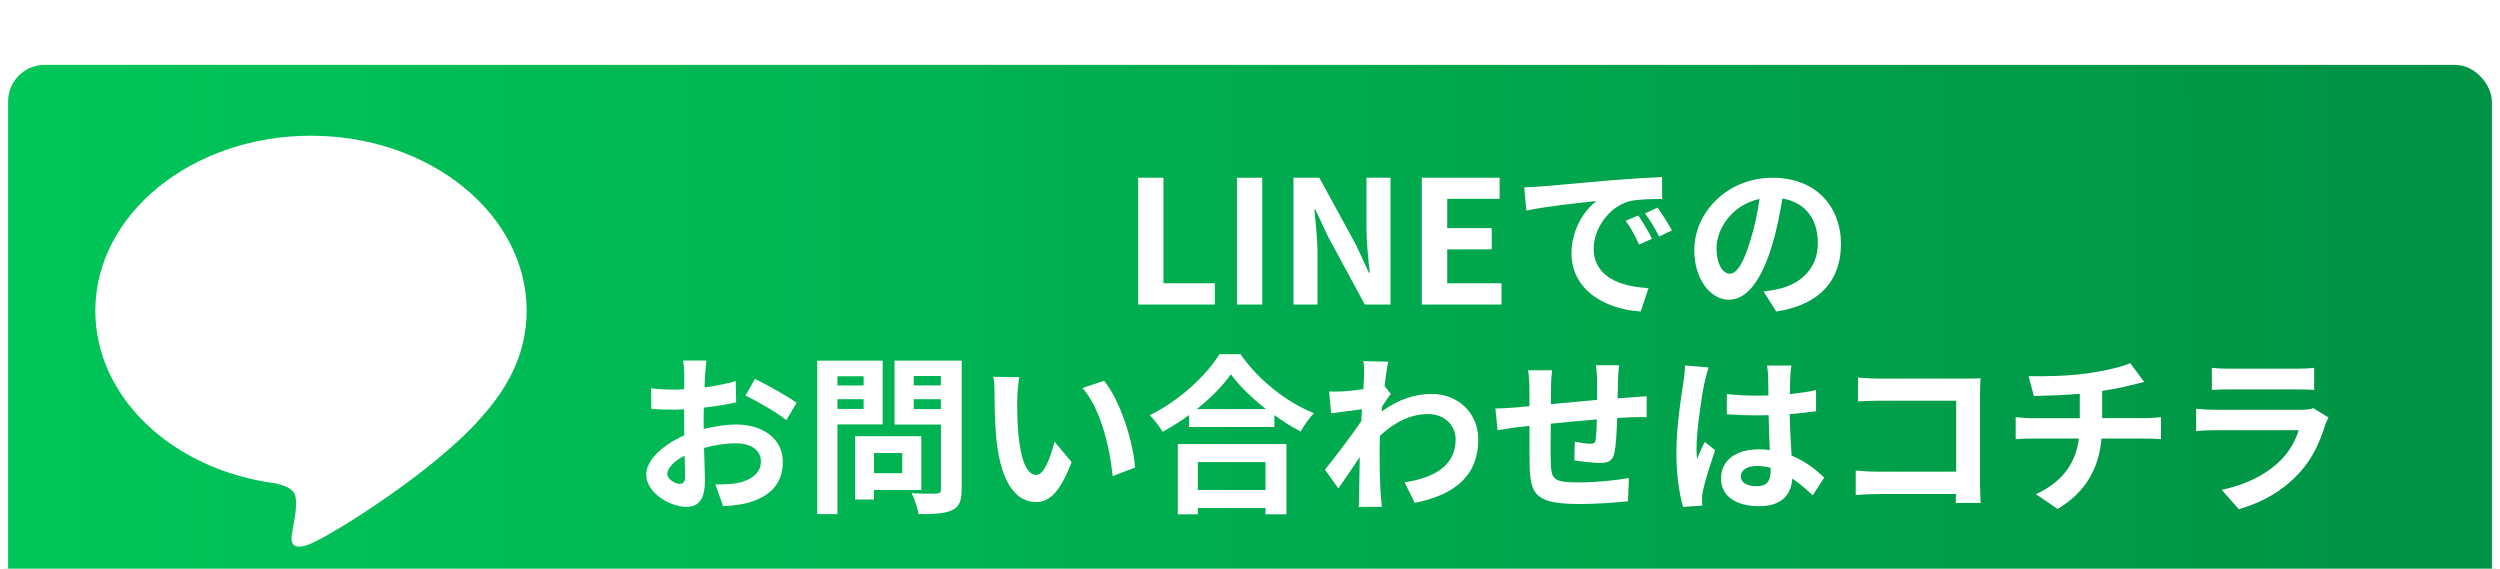 <?xml version="1.0" encoding="UTF-8"?>
<svg id="_レイヤー_2" data-name="レイヤー 2" xmlns="http://www.w3.org/2000/svg" width="308.18" height="70.12" xmlns:xlink="http://www.w3.org/1999/xlink" viewBox="0 0 308.18 70.12">
  <defs>
    <style>
      .cls-1 {
        fill: url(#_名称未設定グラデーション_17);
      }

      .cls-1, .cls-2 {
        stroke-width: 0px;
      }

      .cls-3 {
        filter: url(#drop-shadow-1);
      }

      .cls-4 {
        fill: none;
        stroke: #fff;
        stroke-miterlimit: 10;
      }

      .cls-2 {
        fill: #fff;
      }
    </style>
    <filter id="drop-shadow-1" filterUnits="userSpaceOnUse">
      <feOffset dx="0" dy="7"/>
      <feGaussianBlur result="blur" stdDeviation="5"/>
      <feFlood flood-color="#835a29" flood-opacity=".3"/>
      <feComposite in2="blur" operator="in"/>
      <feComposite in="SourceGraphic"/>
    </filter>
    <linearGradient id="_名称未設定グラデーション_17" data-name="名称未設定グラデーション 17" x1=".5" y1="35.06" x2="307.68" y2="35.06" gradientUnits="userSpaceOnUse">
      <stop offset="0" stop-color="#00c659"/>
      <stop offset="1" stop-color="#009245"/>
    </linearGradient>
  </defs>
  <g id="contents">
    <g class="cls-3">
      <g>
        <rect class="cls-1" x=".5" y=".5" width="307.18" height="69.12" rx="5" ry="5"/>
        <rect class="cls-4" x=".5" y=".5" width="307.18" height="69.12" rx="5" ry="5"/>
      </g>
      <g>
        <path class="cls-2" d="M140.3,14.91h3.12v13.01h6.34v2.62h-9.46v-15.63Z"/>
        <path class="cls-2" d="M152.48,14.91h3.12v15.63h-3.12v-15.63Z"/>
        <path class="cls-2" d="M159.45,14.91h3.19l4.54,8.32,1.56,3.38h.11c-.17-1.63-.4-3.7-.4-5.47v-6.23h2.96v15.63h-3.17l-4.52-8.36-1.58-3.36h-.11c.15,1.69.38,3.65.38,5.45v6.27h-2.96v-15.63Z"/>
        <path class="cls-2" d="M175.27,14.91h9.59v2.6h-6.46v3.61h5.49v2.62h-5.49v4.18h6.69v2.62h-9.82v-15.63Z"/>
        <path class="cls-2" d="M189.93,15.99c1.75-.15,5.22-.46,9.04-.8,2.15-.17,4.43-.3,5.91-.36l.02,2.7c-1.12,0-2.91.02-4.03.27-2.53.68-4.41,3.38-4.41,5.85,0,3.44,3.21,4.69,6.76,4.86l-.97,2.89c-4.39-.28-8.53-2.64-8.53-7.18,0-3.02,1.67-5.38,3.08-6.44-1.82.19-6.21.65-8.64,1.18l-.27-2.87c.84-.02,1.65-.06,2.05-.11ZM203.65,22.43l-1.6.72c-.53-1.16-.97-1.98-1.65-2.94l1.56-.65c.51.76,1.29,2.03,1.69,2.87ZM206.1,21.4l-1.58.76c-.57-1.14-1.06-1.92-1.73-2.85l1.54-.72c.53.74,1.33,1.99,1.77,2.81Z"/>
        <path class="cls-2" d="M217.4,28.94c.8-.11,1.39-.21,1.94-.34,2.68-.63,4.75-2.56,4.75-5.6s-1.56-5.05-4.37-5.53c-.3,1.77-.65,3.72-1.25,5.68-1.25,4.22-3.06,6.8-5.34,6.8s-4.27-2.56-4.27-6.08c0-4.82,4.2-8.96,9.63-8.96s8.45,3.61,8.45,8.17-2.7,7.52-7.98,8.32l-1.56-2.47ZM215.78,22.6c.49-1.54.87-3.34,1.12-5.07-3.46.72-5.3,3.76-5.3,6.06,0,2.11.85,3.15,1.63,3.15.87,0,1.71-1.31,2.55-4.14Z"/>
        <path class="cls-2" d="M86.75,45.88c1.42-.36,2.85-.55,4.01-.55,3.21,0,5.74,1.71,5.74,4.58,0,2.47-1.29,4.33-4.6,5.15-.97.21-1.92.29-2.75.34l-.97-2.68c.95,0,1.84-.02,2.58-.15,1.69-.3,3.04-1.16,3.04-2.68,0-1.42-1.27-2.24-3.08-2.24-1.29,0-2.64.21-3.93.57.04,1.67.11,3.27.11,3.99,0,2.6-.95,3.27-2.3,3.27-2.05,0-4.94-1.75-4.94-3.97,0-1.84,2.13-3.72,4.69-4.84-.02-.49-.02-.97-.02-1.46v-1.75c-.4.02-.78.04-1.12.04-.95,0-2.01-.02-2.92-.11l-.04-2.53c1.22.15,2.13.17,2.89.17.38,0,.78-.02,1.2-.04.02-.74.02-1.35.02-1.71,0-.44-.08-1.46-.15-1.84h2.87c-.04.38-.13,1.29-.17,1.82-.02.46-.04.97-.06,1.5,1.37-.19,2.75-.46,3.84-.78l.06,2.62c-1.18.27-2.62.49-3.99.65-.02.63-.02,1.27-.02,1.88v.74ZM84.45,51.75c0-.53-.02-1.48-.06-2.58-1.29.66-2.13,1.52-2.13,2.26,0,.63.97,1.22,1.52,1.22.38,0,.68-.19.68-.91ZM93.07,39.71c1.61.78,4.03,2.15,5.13,2.94l-1.27,2.15c-.99-.87-3.72-2.41-5.03-3.04l1.16-2.05Z"/>
        <path class="cls-2" d="M103.23,45.31v11.07h-2.49v-18.92h8.07v7.86h-5.58ZM103.23,39.38v1.14h3.23v-1.14h-3.23ZM106.46,43.41v-1.2h-3.23v1.2h3.23ZM107.74,53.4v1.18h-2.34v-7.81h8.17v6.63h-5.83ZM107.74,48.84v2.49h3.48v-2.49h-3.48ZM118.54,53.38c0,1.39-.3,2.11-1.18,2.51-.87.42-2.2.49-4.14.49-.08-.72-.49-1.9-.84-2.58,1.22.08,2.66.06,3.06.04.4,0,.55-.13.55-.51v-8h-5.72v-7.88h8.28v15.92ZM112.64,39.35v1.16h3.34v-1.16h-3.34ZM115.98,43.43v-1.22h-3.34v1.22h3.34Z"/>
        <path class="cls-2" d="M125.4,42.04c-.02,1.35,0,2.94.13,4.43.3,3.02.93,5.07,2.24,5.07.99,0,1.82-2.45,2.22-4.1l2.11,2.53c-1.39,3.63-2.7,4.92-4.39,4.92-2.28,0-4.29-2.07-4.88-7.69-.19-1.92-.23-4.35-.23-5.64,0-.59-.02-1.48-.15-2.11l3.21.04c-.15.74-.25,1.96-.25,2.53ZM139.93,50.63l-2.77,1.06c-.32-3.36-1.44-8.28-3.72-10.86l2.66-.89c1.99,2.43,3.59,7.48,3.82,10.69Z"/>
        <path class="cls-2" d="M152.92,36.67c2.26,3.23,5.68,5.91,9.04,7.26-.61.66-1.18,1.48-1.63,2.26-1.08-.55-2.17-1.25-3.23-2.01v1.46h-10.52v-1.48c-1.03.76-2.15,1.46-3.27,2.07-.34-.61-1.03-1.52-1.58-2.05,3.63-1.75,7.01-4.94,8.6-7.52h2.6ZM145.19,47.74h13.39v8.66h-2.58v-.78h-8.34v.78h-2.47v-8.66ZM156.06,43.43c-1.75-1.37-3.32-2.89-4.33-4.29-.99,1.42-2.47,2.92-4.2,4.29h8.53ZM147.66,49.96v3.44h8.34v-3.44h-8.34Z"/>
        <path class="cls-2" d="M171.44,41.55c-.27.36-.72,1.03-1.08,1.58-.02.21-.02.4-.04.61,2.11-1.58,4.27-2.18,6.14-2.18,3.23,0,5.77,2.28,5.77,5.64,0,4.22-2.64,6.76-7.83,7.79l-1.25-2.53c3.67-.57,6.29-2.05,6.29-5.32,0-1.63-1.31-3.1-3.4-3.1-2.22,0-4.18,1.06-5.93,2.68-.02.59-.04,1.18-.04,1.73,0,1.71,0,3.46.13,5.43.02.38.11,1.14.15,1.6h-2.87c.04-.44.06-1.2.06-1.54.04-1.63.04-2.83.08-4.6-.89,1.33-1.92,2.85-2.64,3.87l-1.65-2.32c1.18-1.44,3.29-4.22,4.48-5.98l.08-1.46c-1.01.13-2.62.34-3.8.49l-.25-2.68c.59.02,1.08.02,1.82-.02.61-.04,1.52-.15,2.41-.27.04-.78.08-1.37.08-1.6,0-.59.02-1.23-.08-1.86l3.06.08c-.13.59-.29,1.67-.46,2.98l.78.99Z"/>
        <path class="cls-2" d="M199.59,38.05c-.06.32-.11,1.22-.13,1.79-.02.82-.04,1.56-.06,2.26.57-.04,1.1-.08,1.58-.11.57-.04,1.39-.11,2.01-.15v2.58c-.36-.02-1.46,0-2.03.02-.44.02-.99.04-1.6.08-.06,1.58-.15,3.29-.32,4.18-.21,1.1-.74,1.37-1.82,1.37-.74,0-2.41-.19-3.15-.32l.06-2.3c.65.13,1.5.25,1.92.25s.59-.08.65-.49c.08-.57.13-1.52.15-2.51-1.84.15-3.89.34-5.68.53-.02,1.92-.04,3.84,0,4.73.06,2.05.23,2.51,3.38,2.51,2.05,0,4.69-.25,6.25-.55l-.11,2.87c-1.42.17-3.97.34-5.96.34-5.43,0-6.08-1.14-6.17-4.75-.02-.89-.02-2.91-.02-4.88l-1.42.15c-.66.08-1.96.3-2.51.38l-.27-2.68c.59,0,1.56-.04,2.62-.13l1.58-.15v-2.11c0-.87-.06-1.58-.17-2.32h2.96c-.08.7-.13,1.29-.13,2.17,0,.49,0,1.18-.02,2.01,1.77-.17,3.8-.36,5.7-.53v-2.37c0-.53-.08-1.52-.15-1.9h2.83Z"/>
        <path class="cls-2" d="M210.63,38.3c-.17.42-.42,1.48-.51,1.86-.32,1.39-.99,6-.99,8.09,0,.42.02.93.08,1.35.27-.74.61-1.44.93-2.13l1.29,1.03c-.59,1.71-1.27,3.84-1.5,4.98-.06.29-.13.74-.11.97,0,.21,0,.57.02.87l-2.37.17c-.42-1.46-.82-3.84-.82-6.67,0-3.17.61-7.12.87-8.72.08-.59.19-1.39.19-2.05l2.92.25ZM223.47,54.07c-.87-.82-1.71-1.52-2.53-2.09-.13,1.99-1.27,3.42-4.1,3.42s-4.69-1.23-4.69-3.42,1.79-3.59,4.65-3.59c.49,0,.95.02,1.37.08-.06-1.29-.13-2.81-.15-4.29-.51.02-1.01.02-1.5.02-1.22,0-2.41-.04-3.65-.13v-2.49c1.2.13,2.41.19,3.65.19.49,0,.99,0,1.48-.02-.02-1.04-.02-1.88-.04-2.32,0-.32-.06-.95-.13-1.37h3c-.06.4-.11.91-.13,1.35-.02.46-.06,1.25-.06,2.17,1.14-.13,2.24-.27,3.23-.49v2.6c-1.01.15-2.11.27-3.25.36.04,2.03.15,3.7.23,5.11,1.75.72,3.06,1.79,4.03,2.7l-1.42,2.2ZM218.28,50.67c-.55-.15-1.12-.23-1.69-.23-1.18,0-1.99.49-1.99,1.27,0,.84.84,1.23,1.94,1.23,1.29,0,1.73-.68,1.73-1.9v-.36Z"/>
        <path class="cls-2" d="M241.09,55c.02-.34.02-.7.02-1.1h-9.63c-.82,0-2.03.06-2.72.13v-3.02c.74.06,1.69.13,2.64.13h9.74v-8.74h-9.48c-.89,0-2.03.04-2.62.08v-2.94c.78.08,1.88.13,2.62.13h10.62c.61,0,1.5-.02,1.86-.04-.02.49-.06,1.33-.06,1.94v10.94c0,.74.04,1.86.08,2.49h-3.06Z"/>
        <path class="cls-2" d="M264.47,44.55c.44,0,1.46-.08,1.92-.13v2.72c-.57-.04-1.29-.08-1.86-.08h-5.47c-.32,3.55-1.84,6.55-5.41,8.68l-2.68-1.82c3.21-1.48,4.9-3.74,5.3-6.86h-5.81c-.65,0-1.44.04-1.98.08v-2.72c.57.06,1.29.13,1.94.13h5.96v-3c-2.03.17-4.25.23-5.66.27l-.65-2.45c1.6.04,4.88,0,7.2-.34,2.11-.29,4.27-.78,5.32-1.27l1.73,2.32c-.72.17-1.27.32-1.63.4-1.03.28-2.28.51-3.55.7v3.36h5.32Z"/>
        <path class="cls-2" d="M287.04,44.47c-.15.27-.32.65-.4.89-.63,2.05-1.54,4.1-3.12,5.85-2.13,2.37-4.84,3.8-7.54,4.56l-2.11-2.39c3.19-.66,5.72-2.05,7.33-3.7,1.14-1.16,1.79-2.47,2.17-3.65h-10.2c-.51,0-1.56.02-2.45.11v-2.75c.89.08,1.79.13,2.45.13h10.45c.68,0,1.25-.08,1.54-.21l1.88,1.16ZM272.66,38.34c.59.08,1.48.11,2.2.11h8.13c.65,0,1.69-.02,2.28-.11v2.72c-.57-.04-1.56-.06-2.32-.06h-8.09c-.68,0-1.58.02-2.2.06v-2.72Z"/>
      </g>
      <path class="cls-2" d="M64.92,31.3c0-11.9-11.93-21.57-26.59-21.57S11.75,19.4,11.75,31.3c0,10.66,9.46,19.6,22.23,21.29.87.19,2.04.57,2.34,1.31.27.67.18,1.72.09,2.4,0,0-.31,1.88-.38,2.28-.12.67-.53,2.63,2.3,1.43,2.84-1.2,15.31-9.02,20.89-15.44h0c3.85-4.23,5.7-8.51,5.7-13.27Z"/>
    </g>
  </g>
</svg>